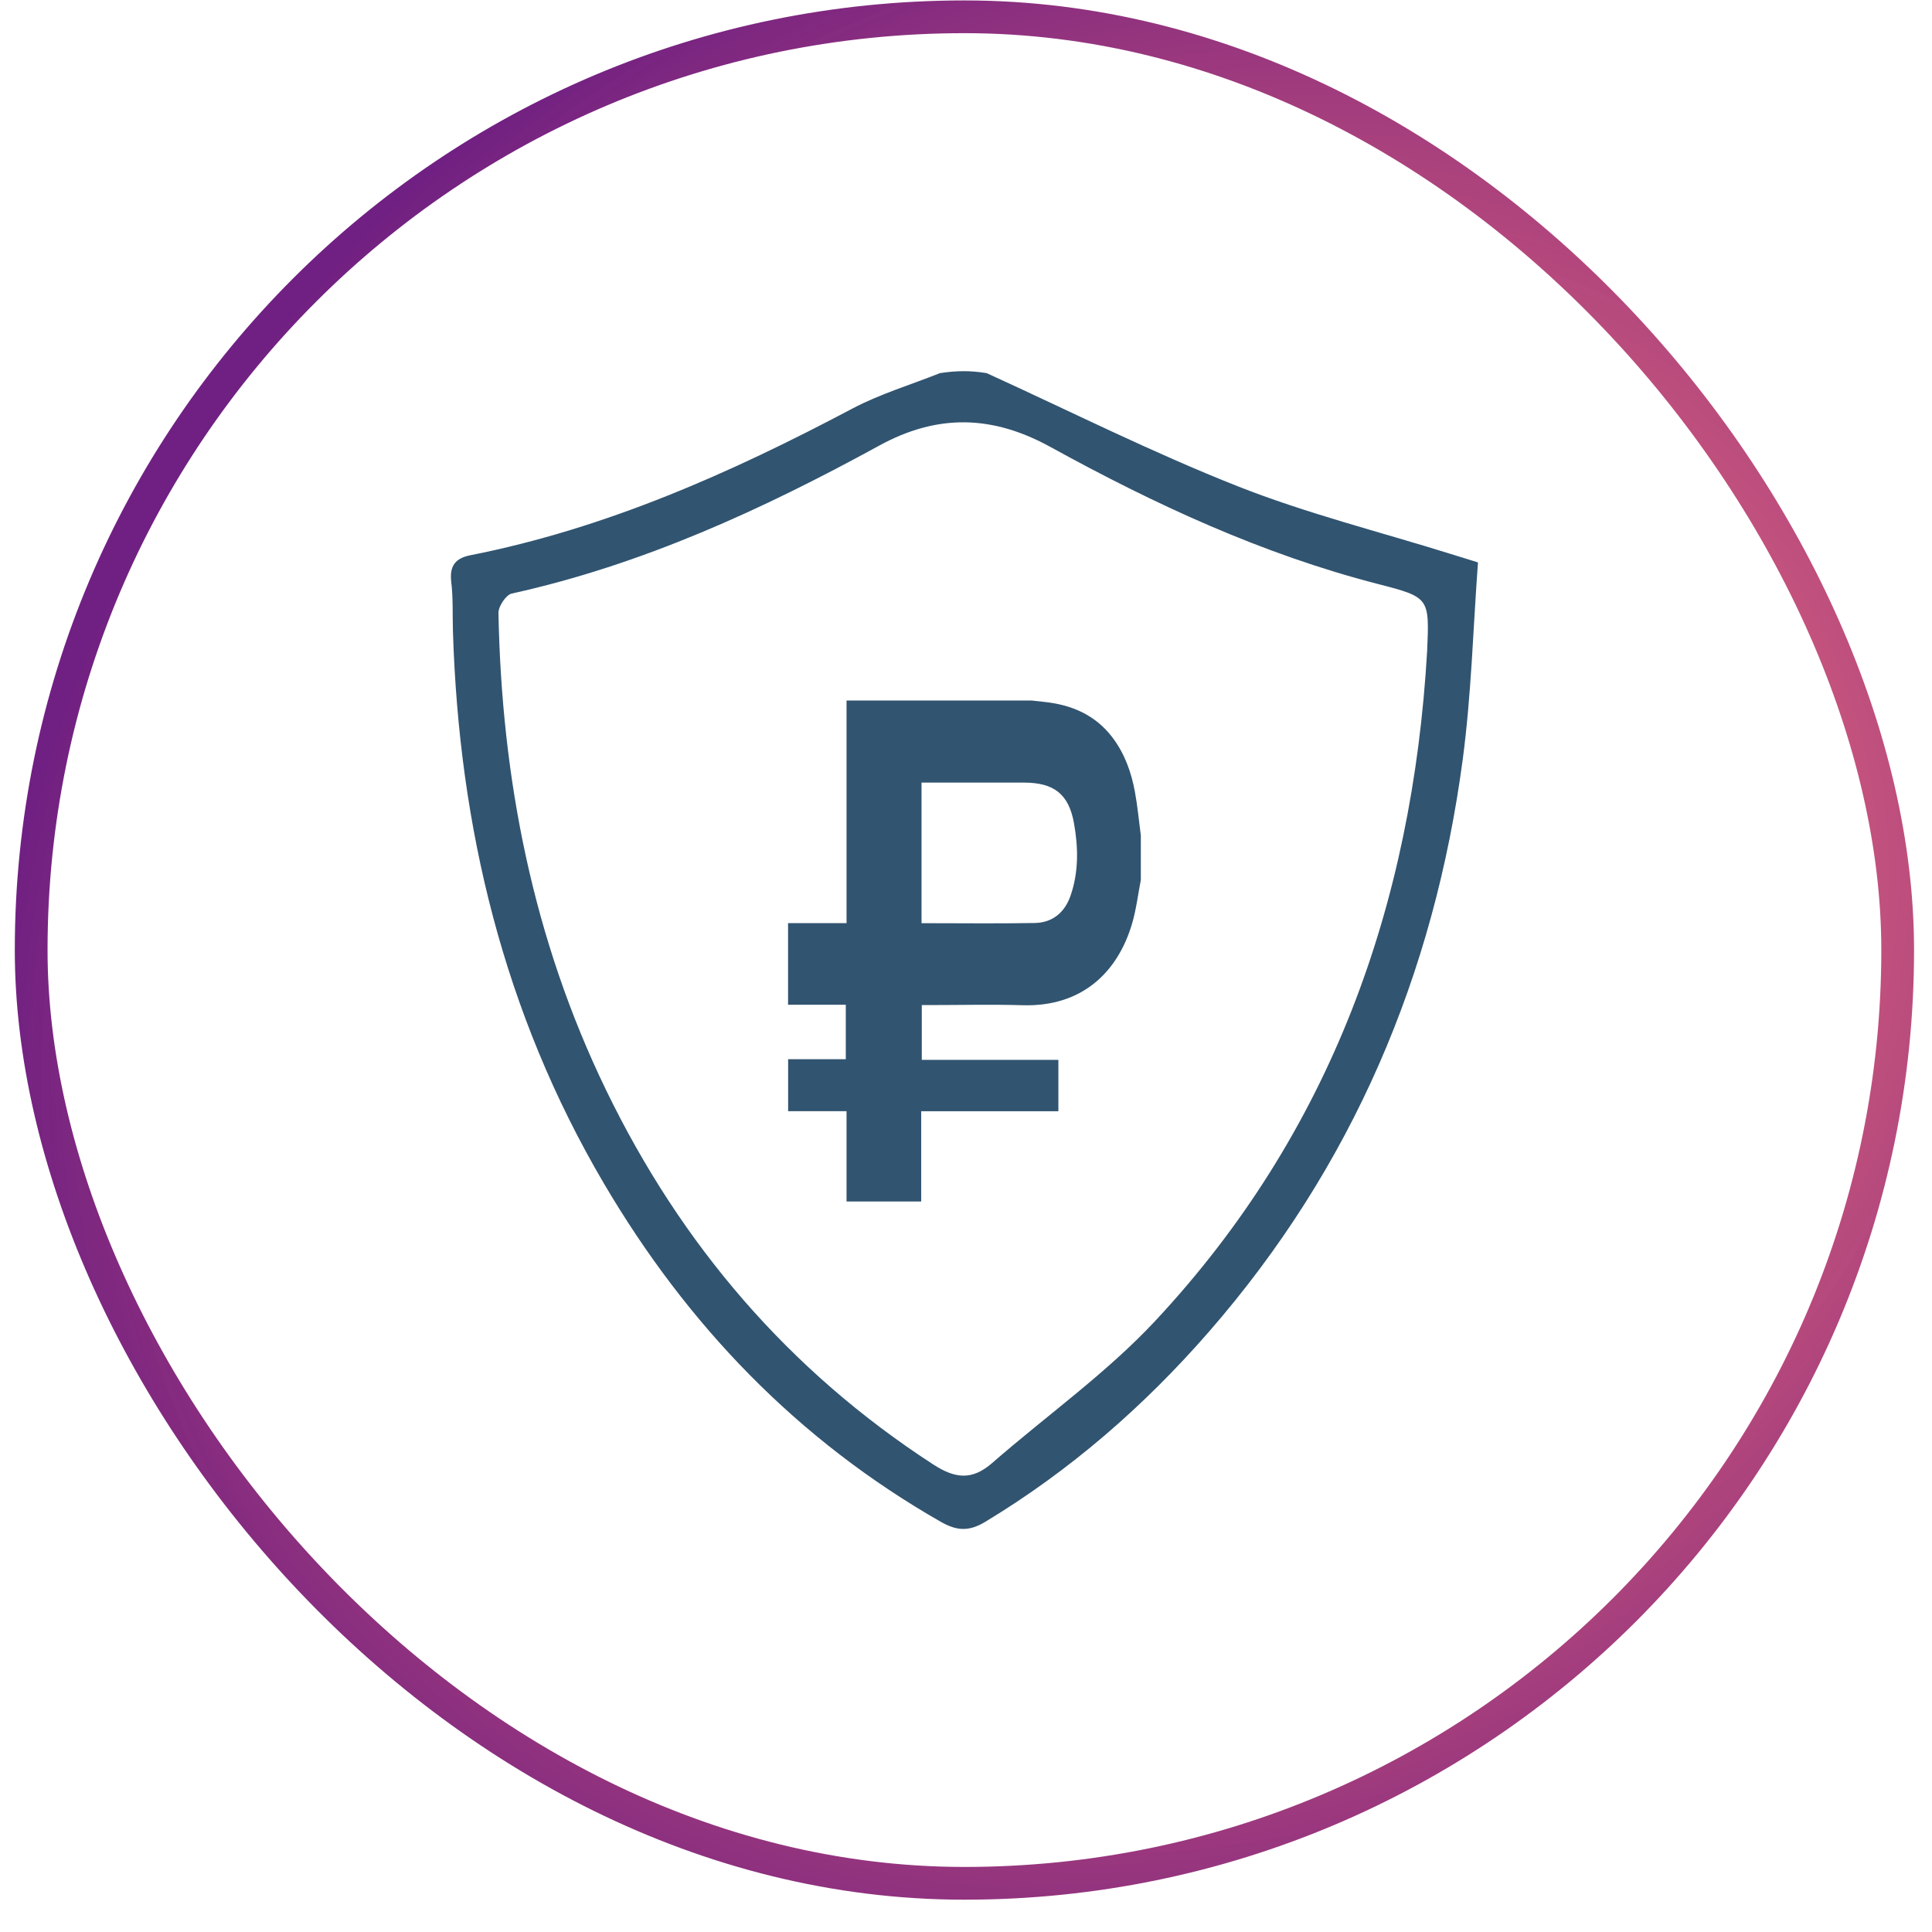 <svg width="59" height="59" viewBox="0 0 59 59" fill="none" xmlns="http://www.w3.org/2000/svg">
<rect x="0.952" y="0.513" width="57" height="57" rx="28.5" stroke="url(#paint0_radial_231_1417)"/>
<path fill-rule="evenodd" clip-rule="evenodd" d="M30.129 11.394C32.677 12.555 35.186 13.818 37.788 14.846C39.905 15.683 42.134 16.239 44.313 16.92C44.537 16.99 44.761 17.059 45.135 17.175C44.987 19.166 44.935 21.19 44.67 23.186C43.797 29.761 41.298 35.643 36.919 40.669C34.937 42.944 32.682 44.907 30.088 46.474C29.59 46.774 29.221 46.753 28.733 46.475C24.35 43.972 20.982 40.46 18.44 36.137C15.383 30.939 14.016 25.268 13.832 19.279C13.816 18.779 13.841 18.274 13.781 17.78C13.723 17.293 13.893 17.049 14.366 16.956C18.509 16.137 22.314 14.445 26.021 12.482C26.87 12.032 27.809 11.752 28.706 11.394C29.22 11.318 29.618 11.313 30.129 11.394ZM43.583 19.873C43.652 18.259 43.657 18.24 42.087 17.836C38.547 16.925 35.261 15.401 32.078 13.649C30.314 12.679 28.64 12.628 26.85 13.608C23.293 15.555 19.623 17.244 15.629 18.126C15.452 18.165 15.219 18.517 15.222 18.72C15.319 23.8 16.282 28.695 18.509 33.29C20.795 38.006 24.082 41.857 28.504 44.725C29.183 45.165 29.695 45.204 30.299 44.678C31.96 43.229 33.787 41.937 35.282 40.335C40.643 34.592 43.135 27.634 43.583 19.873Z" fill="#315470"/>
<path d="M28.132 36.692C27.372 36.692 26.612 36.692 25.852 36.692C25.852 35.782 25.852 34.871 25.852 33.933C25.238 33.933 24.651 33.933 24.068 33.933C24.068 33.391 24.068 32.877 24.068 32.346C24.666 32.346 25.247 32.346 25.829 32.346C25.829 31.786 25.829 31.245 25.829 30.683C25.229 30.683 24.648 30.683 24.066 30.683C24.066 29.85 24.066 29.036 24.066 28.191C24.666 28.191 25.251 28.191 25.852 28.191C25.852 25.904 25.852 23.648 25.852 21.393C27.737 21.393 29.622 21.393 31.507 21.393C31.637 21.407 31.768 21.421 31.898 21.436C32.728 21.525 33.445 21.831 33.967 22.514C34.342 23.006 34.546 23.574 34.657 24.173C34.739 24.616 34.78 25.066 34.839 25.513C34.839 25.966 34.839 26.419 34.839 26.872C34.753 27.314 34.7 27.767 34.574 28.198C34.133 29.701 33.034 30.75 31.235 30.698C30.286 30.67 29.335 30.693 28.386 30.693C28.308 30.693 28.23 30.693 28.15 30.693C28.15 31.261 28.15 31.803 28.15 32.366C29.552 32.366 30.936 32.366 32.321 32.366C32.321 32.895 32.321 33.404 32.321 33.936C30.924 33.936 29.54 33.936 28.132 33.936C28.132 34.871 28.132 35.782 28.132 36.692ZM28.142 28.192C29.311 28.192 30.457 28.207 31.602 28.187C32.145 28.176 32.516 27.863 32.693 27.352C32.943 26.63 32.93 25.884 32.799 25.147C32.64 24.248 32.185 23.899 31.264 23.899C30.301 23.899 29.338 23.899 28.374 23.899C28.297 23.899 28.22 23.899 28.142 23.899C28.142 25.346 28.142 26.76 28.142 28.192Z" fill="#315470"/>
<defs>
<radialGradient id="paint0_radial_231_1417" cx="0" cy="0" r="1" gradientUnits="userSpaceOnUse" gradientTransform="translate(36.839 29.013) rotate(147.2) scale(38.625 33.735)">
<stop offset="0.141" stop-color="#EE2737" stop-opacity="0.6"/>
<stop offset="1" stop-color="#702082"/>
</radialGradient>
</defs>
</svg>
